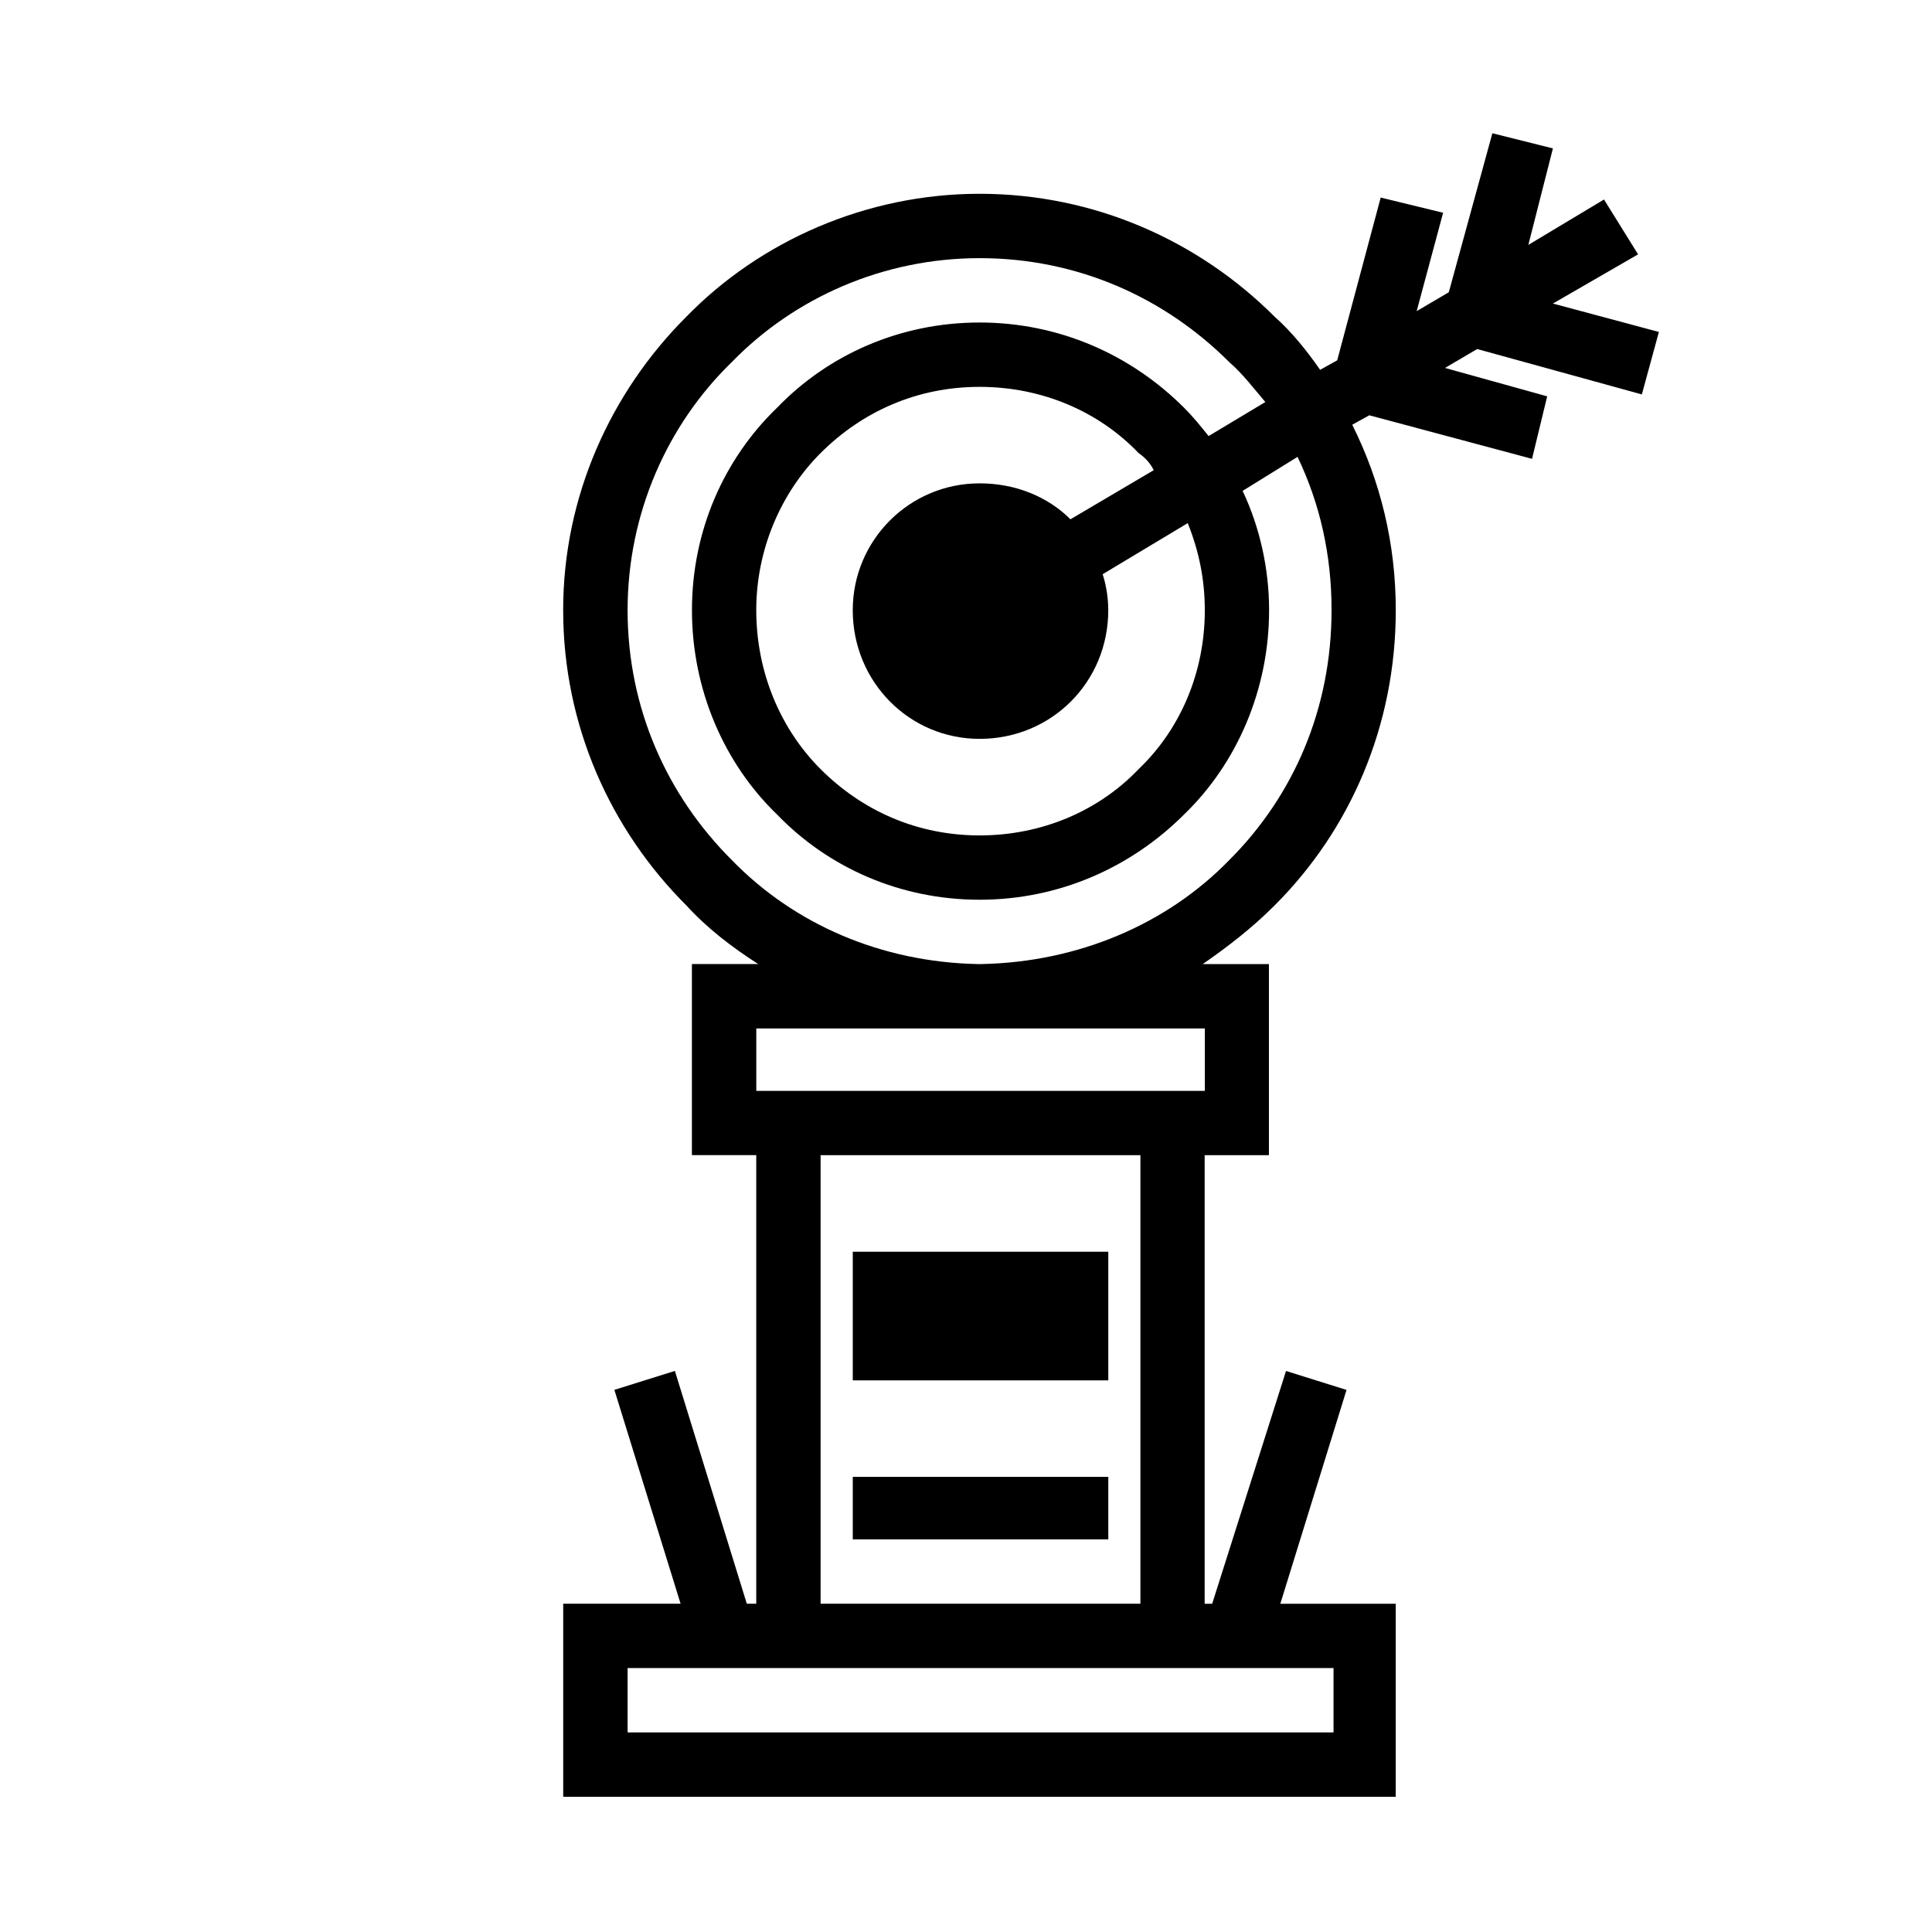 <?xml version="1.0" encoding="UTF-8"?>
<!-- Uploaded to: SVG Repo, www.svgrepo.com, Generator: SVG Repo Mixer Tools -->
<svg fill="#000000" width="800px" height="800px" version="1.1" viewBox="144 144 512 512" xmlns="http://www.w3.org/2000/svg">
 <path d="m301.77 569h22.594l-17.547-56.672 16.035-5.023 19.059 61.691h2.504v-118.87h-17.051v-50.645h17.562c-7.031-4.519-13.562-9.523-19.059-15.562-20.074-20.051-32.621-47.641-32.621-78.23 0-30.086 12.547-57.664 32.621-77.734 19.531-20.051 47.641-32.598 77.719-32.598 30.59 0 58.184 12.547 78.23 32.598 4.527 4.016 8.543 9.027 12.027 14.051l4.527-2.512 11.531-43.141 16.539 4.031-7.008 26.07 8.516-5.008 11.547-42.133 16.043 4.016-6.512 25.566 20.051-12.027 9.027 14.539-22.57 13.035 28.086 7.527-4.512 16.555-43.633-12.027-8.535 5.008 27.078 7.527-4.016 16.562-43.121-11.539-4.527 2.504c7.527 15.043 11.539 31.598 11.539 49.145 0 30.598-12.027 58.191-32.102 78.23-6.016 6.039-12.547 11.035-19.059 15.562h17.543v50.645h-17.031v118.87h1.992l19.57-61.691 16.035 5.023-17.547 56.672h30.59v51.152h-220.63v-51.168zm68.223-93.285h67.715v34.102h-67.715zm0 59.672h67.715v16.562h-67.715zm117.87-270.31-14.555 9.012c4.512 9.531 7.016 20.57 7.016 31.605 0 21.066-8.516 40.637-22.555 54.176-14.051 14.035-33.109 22.57-54.168 22.57-21.066 0-40.125-8.535-53.656-22.57-14.051-13.539-22.57-33.109-22.57-54.176s8.516-40.117 22.57-53.656c13.539-14.051 32.598-22.57 53.656-22.57s40.117 8.516 54.168 22.57c2.504 2.504 4.512 5.008 6.519 7.527l15.043-9.027c-3.016-3.512-6.023-7.519-9.531-10.539-17.055-17.059-40.113-27.586-66.199-27.586-25.594 0-49.137 10.523-65.691 27.574-17.074 16.562-27.59 40.141-27.59 65.707 0 26.078 10.516 49.152 27.59 66.203 16.555 17.051 39.621 27.07 65.188 27.59h0.992c25.594-0.512 49.152-10.539 65.707-27.59 17.059-17.051 27.078-40.125 27.078-66.203 0.008-14.543-3.016-28.09-9.012-40.617zm-29.098 17.555-22.551 13.543c0.992 3.016 1.488 6.527 1.488 9.523 0 19.059-15.043 34.109-34.102 34.109-18.562 0-33.613-15.051-33.613-34.109 0-18.555 15.043-33.605 33.613-33.605 9.523 0 18.043 3.512 24.082 9.523l22.074-13.02c-1.008-2.023-2.519-3.512-4.016-4.527-10.539-11.027-25.586-17.547-42.141-17.547-16.547 0-31.086 6.512-42.133 17.547-10.539 10.539-17.051 25.594-17.051 41.629 0 16.562 6.512 31.605 17.051 42.133 11.035 11.035 25.586 17.562 42.133 17.562 16.555 0 31.598-6.527 42.141-17.562 11.02-10.523 17.547-25.566 17.547-42.133-0.004-8.02-1.508-15.547-4.523-23.066zm-54.156 133.91h-60.184v16.547h118.87v-16.547zm-43.141 152.46h84.75v-118.87h-84.75zm135.93 17.051h-187.08v17.051h187.08z"/>
</svg>